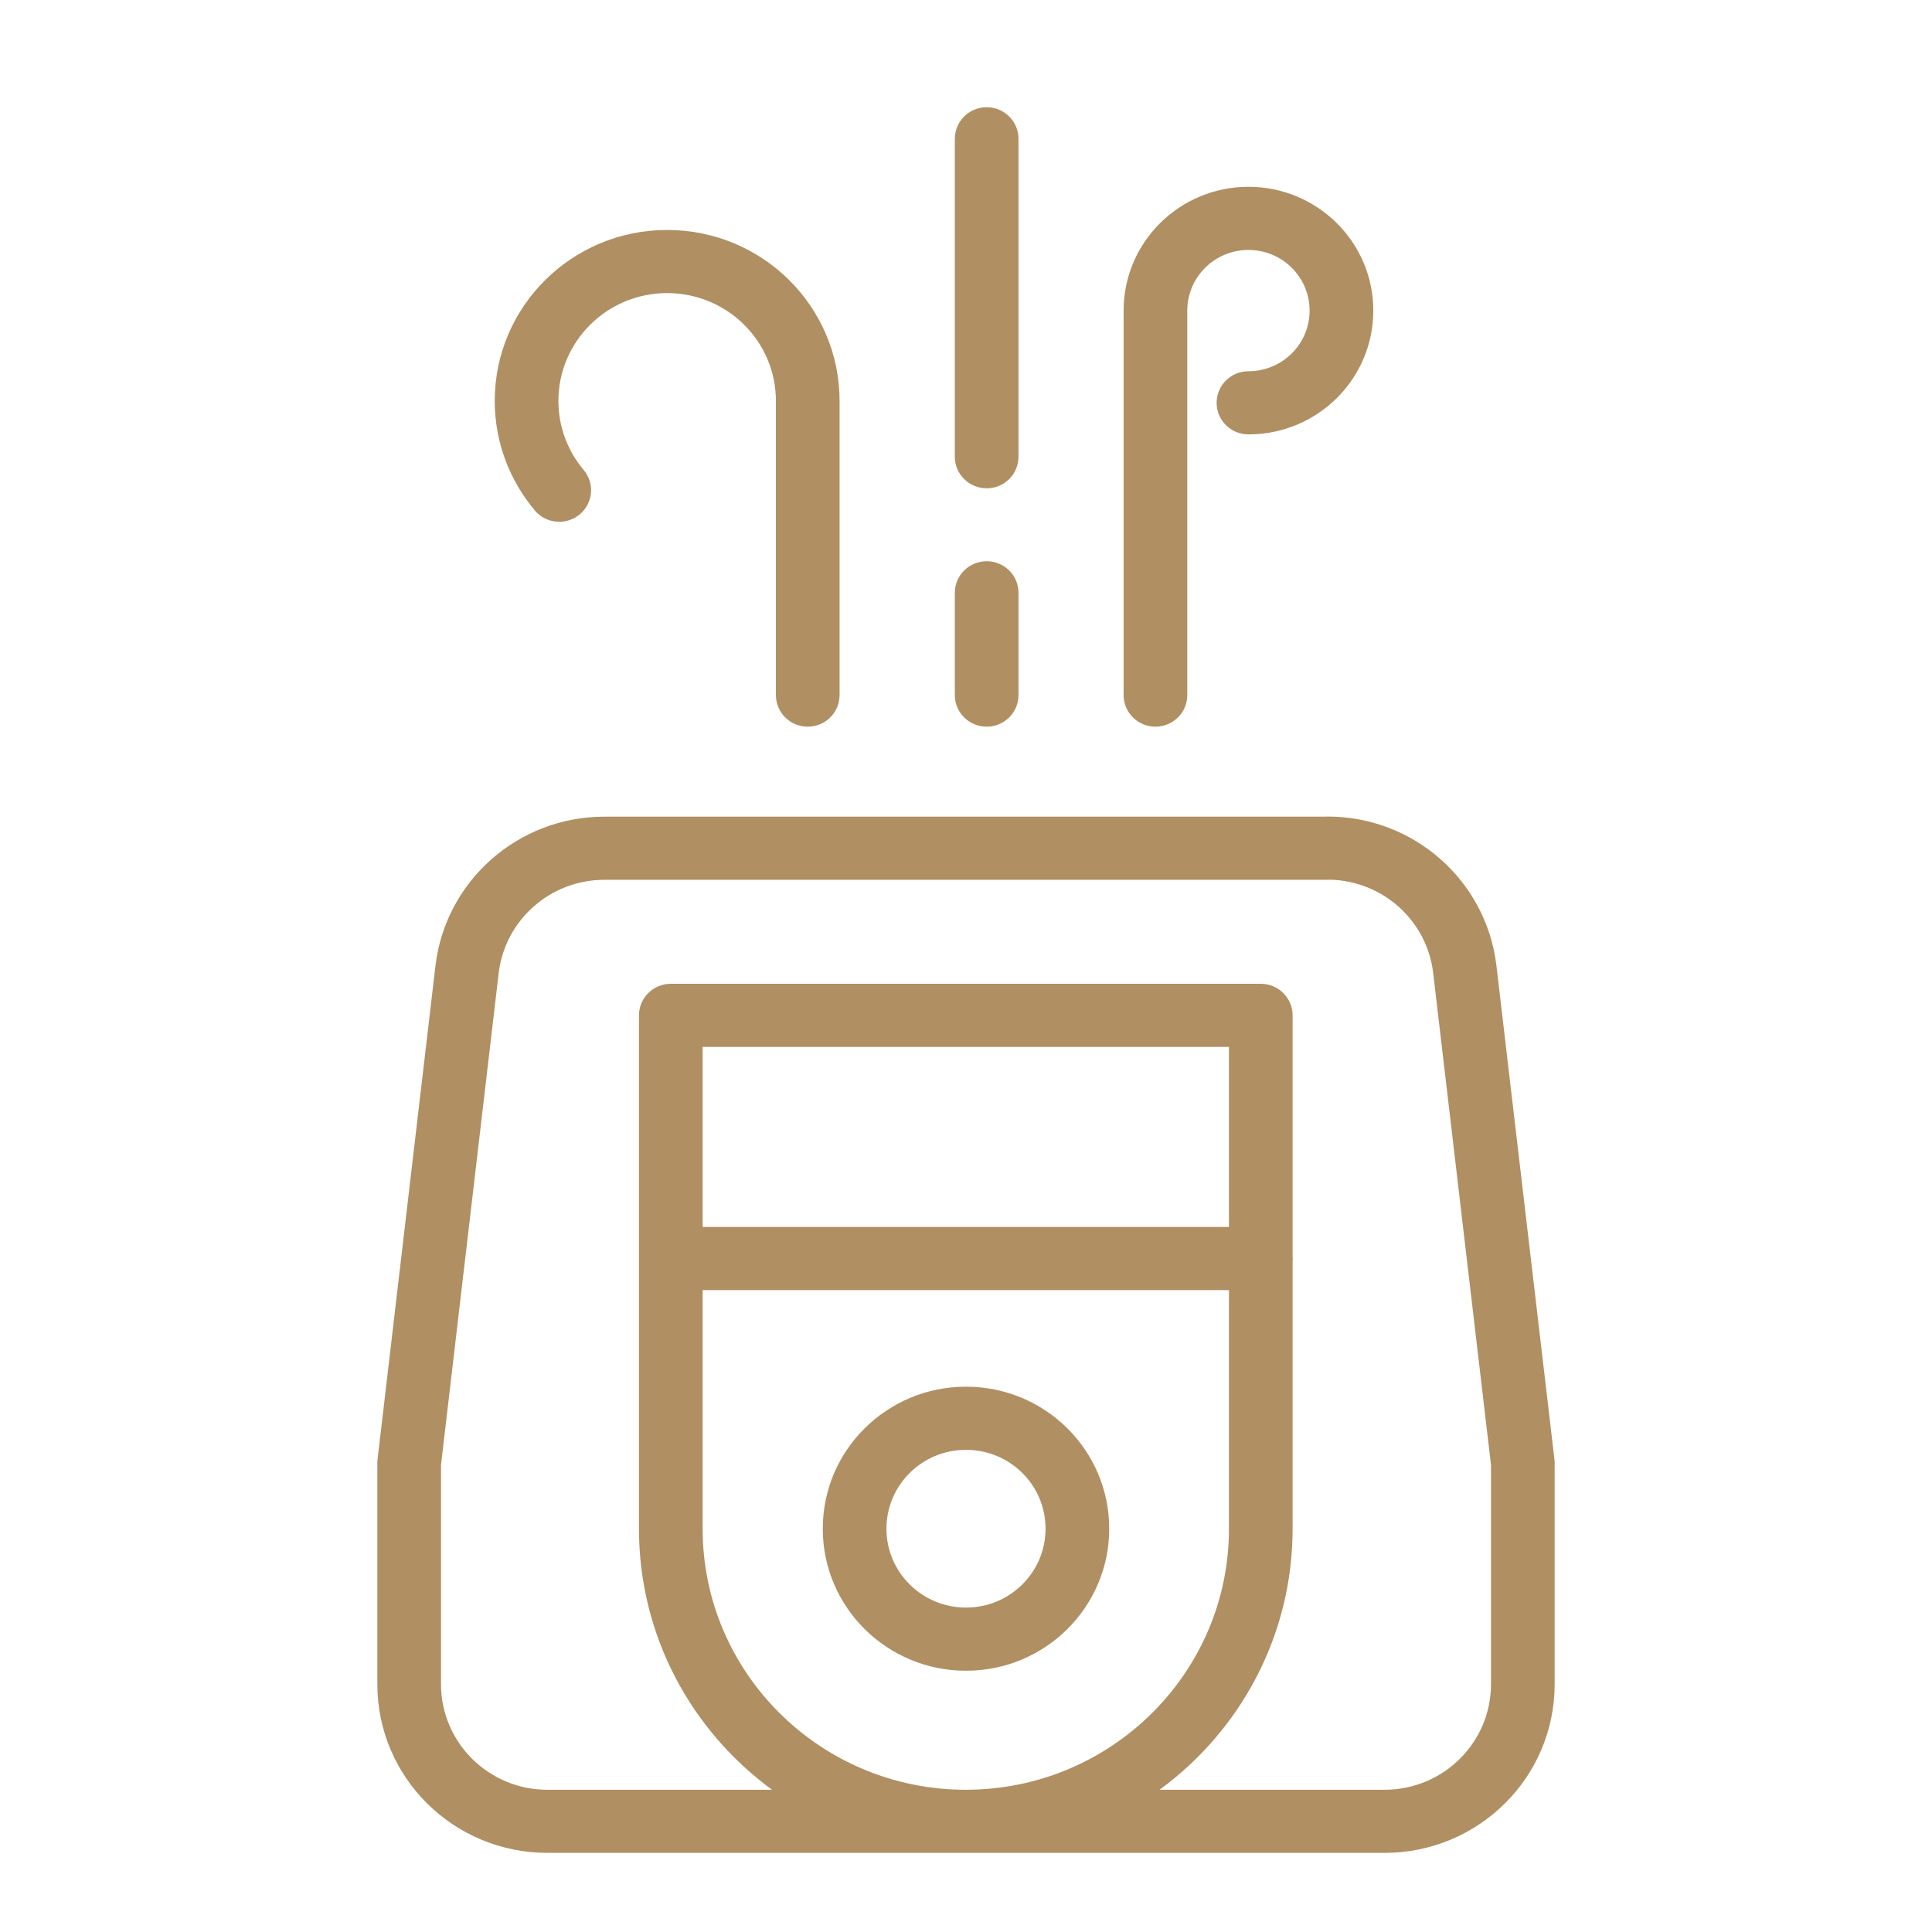 <svg width="64" height="64" viewBox="0 0 64 64" fill="none" xmlns="http://www.w3.org/2000/svg">
<g id="Frame 239">
<g id="Union">
<path d="M32.685 3.552C33.267 3.552 33.739 4.02 33.739 4.598V15.13C33.739 15.708 33.267 16.176 32.685 16.176C32.102 16.176 31.63 15.708 31.63 15.13V4.598C31.63 4.02 32.102 3.552 32.685 3.552Z" fill="#B08F62"/>
<path fill-rule="evenodd" clip-rule="evenodd" d="M27.256 50.638C27.256 48.041 29.379 45.936 31.998 45.936H32.002C34.621 45.936 36.744 48.041 36.744 50.638V50.643C36.744 53.24 34.621 55.345 32.002 55.345H31.998C29.379 55.345 27.256 53.24 27.256 50.643V50.638ZM31.998 48.028C30.544 48.028 29.365 49.196 29.365 50.638V50.643C29.365 52.084 30.544 53.253 31.998 53.253H32.002C33.456 53.253 34.635 52.084 34.635 50.643V50.638C34.635 49.196 33.456 48.028 32.002 48.028H31.998Z" fill="#B08F62"/>
<path fill-rule="evenodd" clip-rule="evenodd" d="M20.021 27.053H43.876C43.909 27.05 43.941 27.049 43.974 27.049C46.837 27.049 49.239 29.175 49.571 31.99L51.493 48.344C51.498 48.384 51.5 48.424 51.5 48.465V55.791C51.5 58.881 48.975 61.379 45.865 61.379H18.135C15.019 61.379 12.5 58.875 12.5 55.791V48.465C12.5 48.425 12.502 48.384 12.507 48.344L14.425 31.995C14.756 29.179 17.164 27.053 20.021 27.053ZM43.974 29.145C44.003 29.145 44.032 29.143 44.06 29.141C45.813 29.183 47.272 30.498 47.476 32.233L49.391 48.526V55.791C49.391 57.724 47.812 59.288 45.865 59.288H38.412C41.085 57.332 42.819 54.187 42.819 50.643V41.788C42.822 41.756 42.824 41.724 42.824 41.691C42.824 41.658 42.822 41.626 42.819 41.594V33.635C42.819 33.057 42.347 32.589 41.765 32.589H22.221C21.639 32.589 21.167 33.057 21.167 33.635V50.643C21.167 54.187 22.902 57.332 25.575 59.288H18.135C16.185 59.288 14.609 57.721 14.609 55.791V48.526L16.519 32.237C16.727 30.475 18.235 29.145 20.021 29.145H43.974ZM40.711 40.645V34.68H23.276V40.645H40.711ZM23.276 42.737V50.643C23.276 55.414 27.182 59.288 31.993 59.288C36.804 59.288 40.711 55.414 40.711 50.643V42.737H23.276Z" fill="#B08F62"/>
<path d="M33.739 19.637C33.739 19.059 33.267 18.591 32.685 18.591C32.102 18.591 31.63 19.059 31.63 19.637V23.026C31.63 23.604 32.102 24.072 32.685 24.072C33.267 24.072 33.739 23.604 33.739 23.026V19.637Z" fill="#B08F62"/>
<path d="M22.1 9.709C20.11 9.709 18.498 11.308 18.498 13.282C18.498 14.152 18.812 14.947 19.336 15.57C19.709 16.013 19.648 16.673 19.201 17.042C18.753 17.412 18.088 17.352 17.716 16.909C16.892 15.928 16.389 14.665 16.389 13.282C16.389 10.152 18.945 7.618 22.1 7.618C25.256 7.618 27.812 10.152 27.812 13.282V23.026C27.812 23.604 27.34 24.072 26.757 24.072C26.175 24.072 25.703 23.604 25.703 23.026V13.282C25.703 11.308 24.091 9.709 22.1 9.709Z" fill="#B08F62"/>
<path d="M41.356 6.188C39.072 6.188 37.221 8.024 37.221 10.289V23.026C37.221 23.604 37.693 24.072 38.276 24.072C38.858 24.072 39.33 23.604 39.33 23.026V10.289C39.33 9.179 40.237 8.28 41.356 8.28C42.476 8.28 43.382 9.179 43.382 10.289C43.382 11.399 42.476 12.298 41.356 12.298C40.774 12.298 40.302 12.767 40.302 13.344C40.302 13.922 40.774 14.39 41.356 14.39C43.641 14.39 45.492 12.555 45.492 10.289C45.492 8.024 43.641 6.188 41.356 6.188Z" fill="#B08F62"/>
</g>
</g>
</svg>
